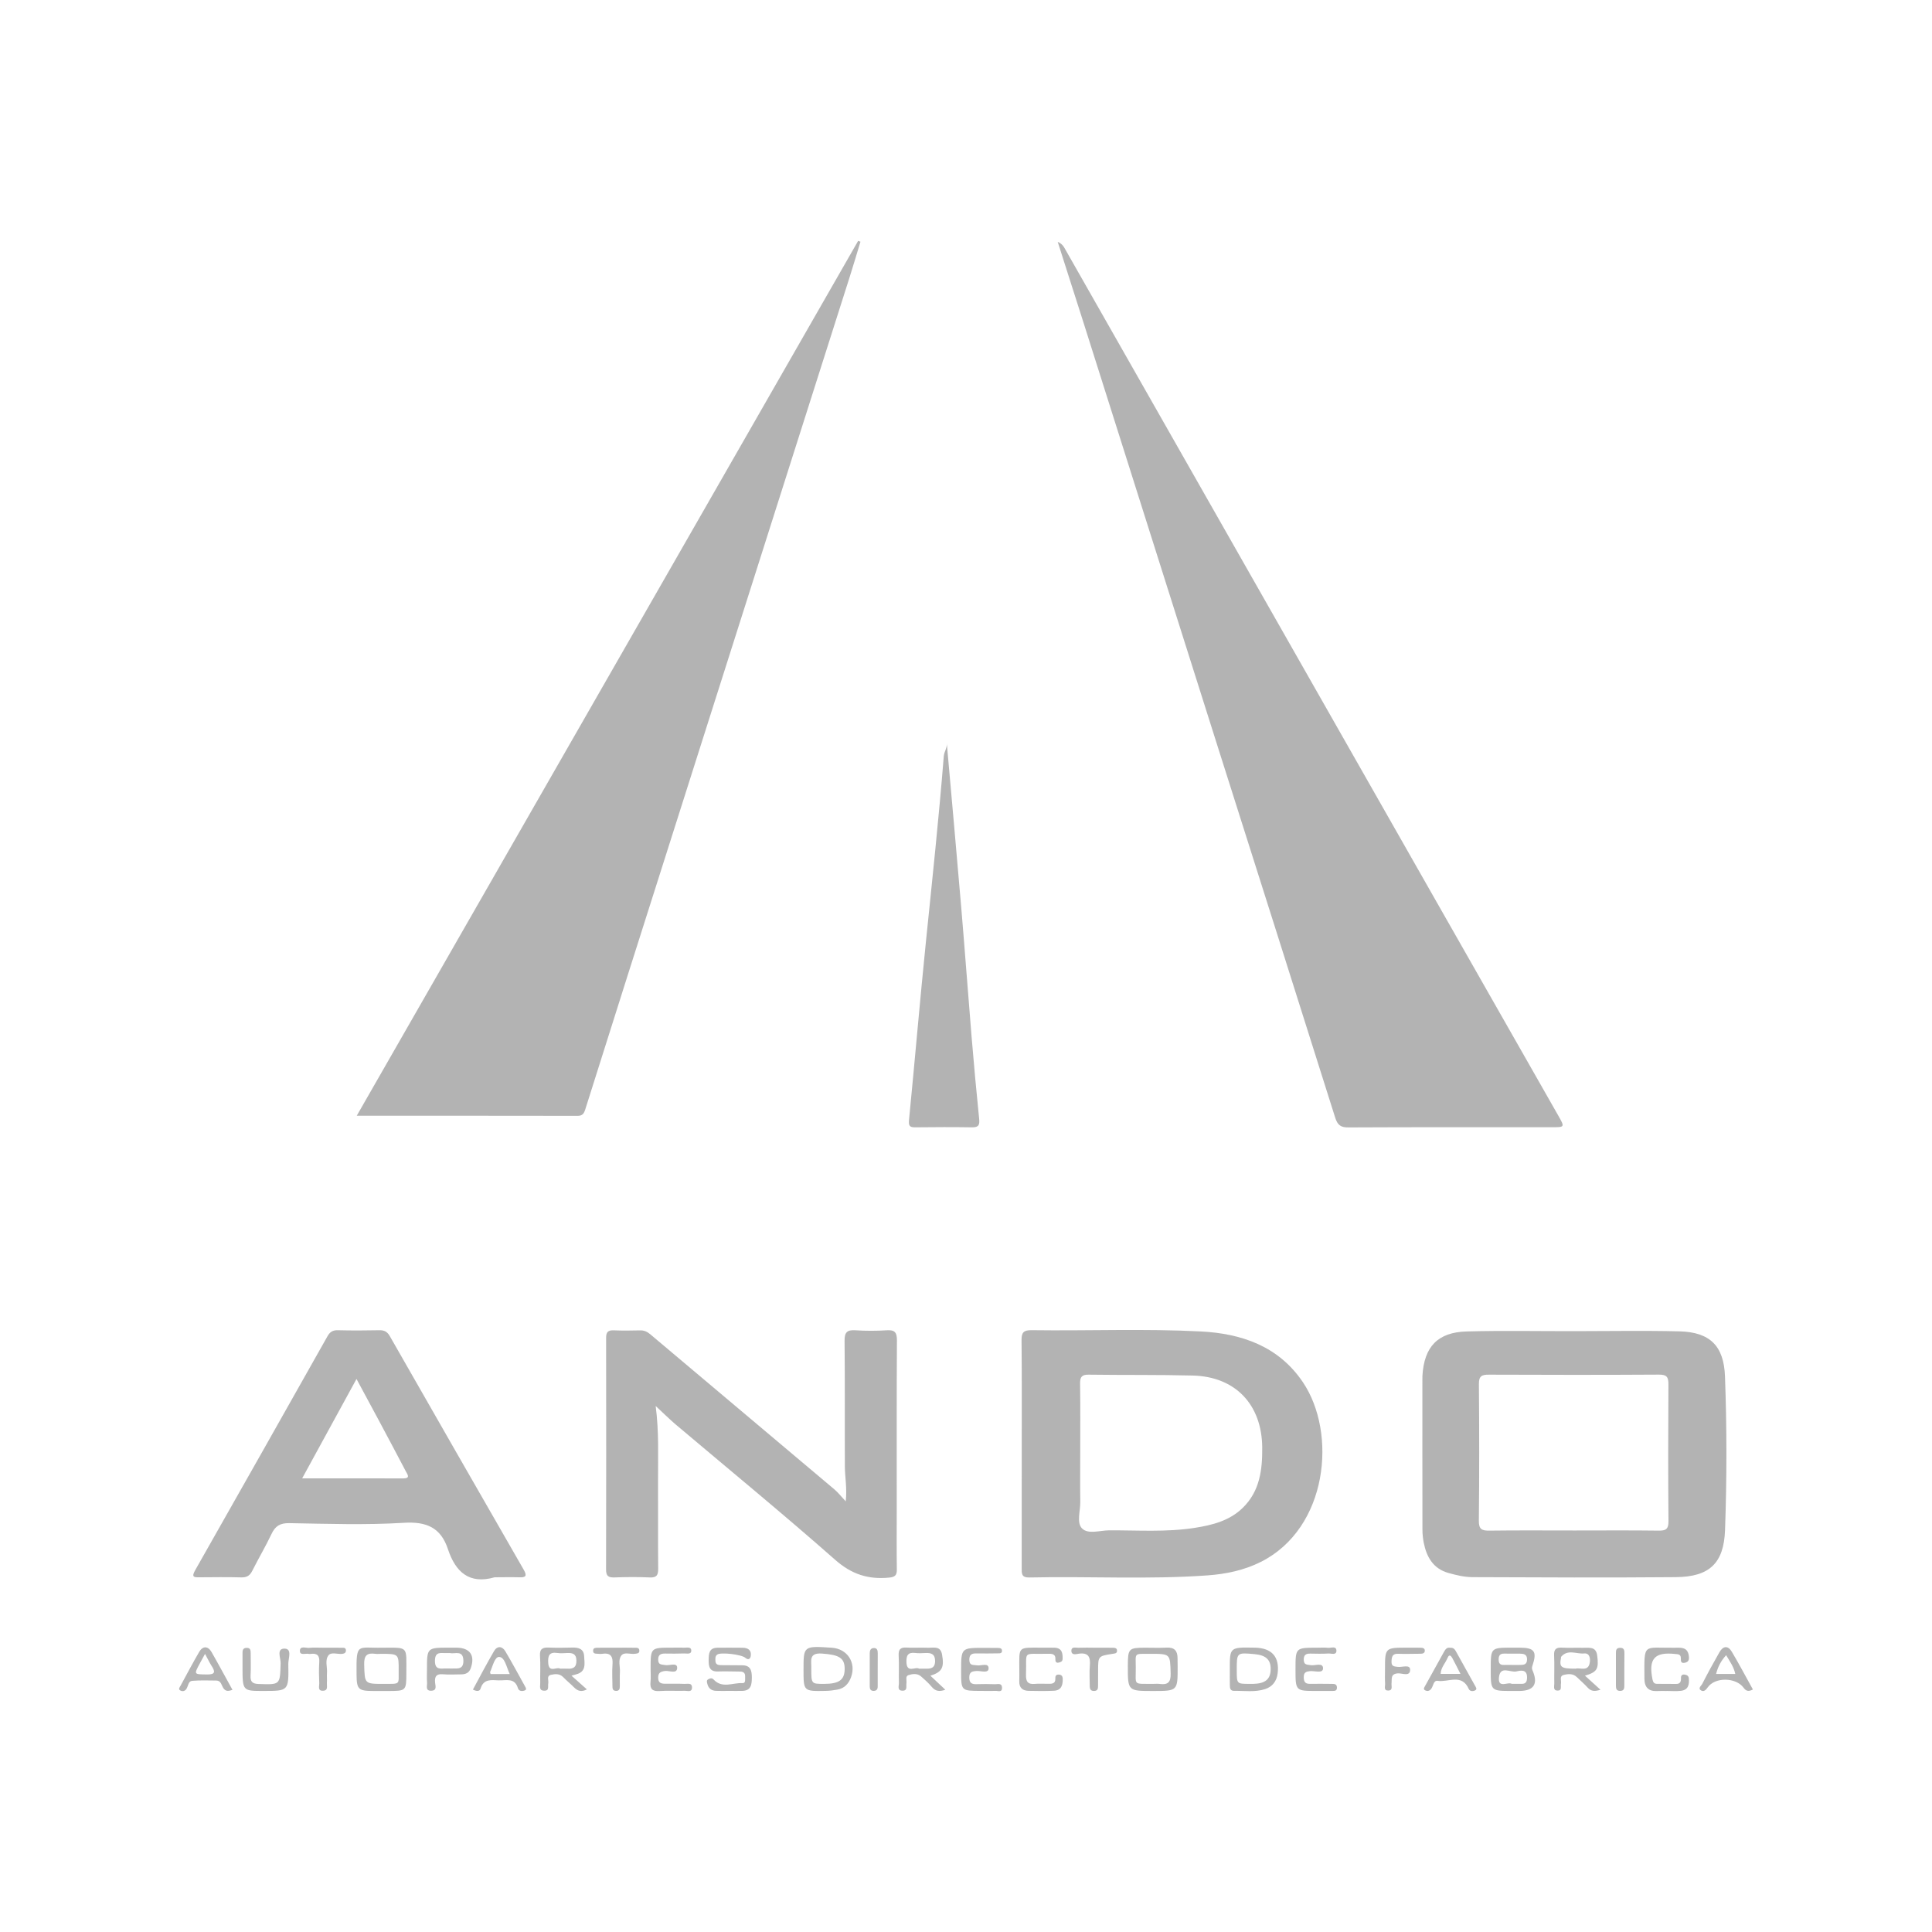 <?xml version="1.0" encoding="utf-8"?>
<!-- Generator: Adobe Illustrator 28.3.0, SVG Export Plug-In . SVG Version: 6.00 Build 0)  -->
<svg version="1.1" id="Capa_1" xmlns="http://www.w3.org/2000/svg" xmlns:xlink="http://www.w3.org/1999/xlink" x="0px" y="0px"
	 viewBox="0 0 400 400" style="enable-background:new 0 0 400 400;" xml:space="preserve">
<style type="text/css">
	.st0{fill:#B3B3B3;}
</style>
<g>
	<path class="st0" d="M218.99,50.08c0.99,0.41,1.28,1.05,1.62,1.65c25.64,45.07,51.28,90.13,76.93,135.2
		c8.35,14.67,16.71,29.34,25.06,44c1.39,2.45,1.4,2.45-1.3,2.45c-14.05,0-28.09-0.03-42.14,0.04c-1.62,0.01-2.24-0.51-2.73-2.05
		c-7.98-25.35-16.04-50.68-24.07-76.01c-9.36-29.53-18.69-59.06-28.04-88.59C222.58,61.29,220.82,55.81,218.99,50.08z"/>
	<path class="st0" d="M73.86,231c34.74-60.62,69.28-120.88,103.81-181.13c0.16,0.06,0.32,0.12,0.48,0.18
		c-0.73,2.38-1.43,4.76-2.18,7.13c-4.98,15.69-9.98,31.37-14.97,47.06c-5.11,16.09-10.22,32.17-15.34,48.26
		c-5.26,16.55-10.53,33.11-15.78,49.66c-2.91,9.18-5.82,18.35-8.71,27.54c-0.26,0.83-0.58,1.32-1.56,1.32
		C104.53,230.99,89.44,231,73.86,231z"/>
	<path class="st0" d="M325.9,275.6c7.26,0,14.53-0.14,21.79,0.04c6.34,0.16,9.22,3.01,9.45,9.32c0.39,10.61,0.39,21.23,0.01,31.84
		c-0.25,6.86-3.23,9.67-10.2,9.73c-14.04,0.12-28.08,0.06-42.13,0c-1.64-0.01-3.32-0.41-4.92-0.86c-3.14-0.87-4.54-3.28-5.13-6.27
		c-0.17-0.89-0.27-1.8-0.27-2.7c-0.02-10.41-0.01-20.82-0.01-31.23c0-0.21,0-0.42,0.01-0.63c0.35-6.01,3.16-9.02,9.19-9.18
		C311.09,275.46,318.5,275.61,325.9,275.6z M325.99,316.87c5.8,0,11.6-0.05,17.41,0.03c1.5,0.02,2.06-0.31,2.04-1.95
		c-0.08-9.44-0.07-18.87-0.01-28.31c0.01-1.51-0.32-2.05-1.95-2.04c-11.74,0.07-23.49,0.06-35.23,0.01
		c-1.5-0.01-2.07,0.31-2.06,1.95c0.08,9.44,0.09,18.87-0.01,28.31c-0.02,1.78,0.66,2.05,2.19,2.03
		C314.24,316.82,320.12,316.87,325.99,316.87z"/>
	<path class="st0" d="M211.54,301.18c0-7.9,0.04-15.79-0.04-23.69c-0.02-1.64,0.44-2.11,2.1-2.09c11.67,0.16,23.34-0.34,35,0.26
		c8.44,0.43,16.11,3.05,21.13,10.48c7.15,10.57,5.2,30.25-8.68,37.23c-3.49,1.75-7.23,2.52-11.08,2.8
		c-12.28,0.88-24.57,0.15-36.86,0.43c-1.65,0.04-1.58-0.83-1.58-1.94C211.54,316.83,211.54,309,211.54,301.18z M223.65,300.67
		c0,3.42-0.04,6.84,0.01,10.27c0.03,1.87-0.8,4.28,0.34,5.48c1.25,1.31,3.71,0.43,5.63,0.42c5.93-0.03,11.87,0.41,17.77-0.52
		c3.61-0.57,7.14-1.46,9.87-4.11c3.56-3.45,4.1-7.88,4.06-12.54c-0.08-8.85-5.53-14.65-14.37-14.88
		c-7.19-0.18-14.38-0.08-21.57-0.18c-1.41-0.02-1.79,0.48-1.77,1.82C223.69,291.17,223.65,295.92,223.65,300.67z"/>
	<path class="st0" d="M135.75,291.1c0.71,5.44,0.47,10.44,0.49,15.44c0.03,6.08-0.03,12.16,0.03,18.24c0.01,1.32-0.3,1.88-1.74,1.81
		c-2.44-0.11-4.89-0.09-7.33,0c-1.25,0.04-1.72-0.3-1.72-1.62c0.04-16,0.03-32,0.01-48c0-1.19,0.41-1.59,1.59-1.54
		c1.81,0.08,3.63,0.05,5.45,0.01c0.83-0.02,1.46,0.27,2.08,0.79c12.71,10.71,25.42,21.4,38.12,32.11c0.78,0.65,1.41,1.48,2.37,2.5
		c0.3-2.75-0.17-5-0.18-7.25c-0.04-8.66,0.03-17.33-0.06-25.99c-0.02-1.78,0.53-2.29,2.24-2.18c2.16,0.14,4.34,0.14,6.49,0
		c1.67-0.11,2.12,0.45,2.11,2.1c-0.07,11.67-0.04,23.34-0.04,35.01c0,4.12-0.04,8.25,0.02,12.37c0.02,1.24-0.34,1.6-1.63,1.73
		c-4.3,0.41-7.74-0.69-11.14-3.69c-10.89-9.6-22.12-18.81-33.21-28.18C138.46,293.68,137.29,292.52,135.75,291.1z"/>
	<path class="st0" d="M102.41,326.56c-5.29,1.52-8.11-1.13-9.66-5.8c-1.49-4.51-4.45-5.77-9.16-5.48
		c-7.87,0.48-15.79,0.21-23.69,0.07c-1.91-0.03-2.91,0.59-3.69,2.25c-1.22,2.58-2.69,5.05-3.97,7.6c-0.5,1.01-1.13,1.41-2.27,1.38
		c-2.86-0.08-5.73-0.04-8.6-0.02c-1.06,0.01-1.84,0.08-0.98-1.43c9.17-16.14,18.29-32.3,27.41-48.47c0.5-0.9,1.1-1.28,2.15-1.25
		c2.86,0.07,5.73,0.06,8.6,0c1.03-0.02,1.64,0.31,2.16,1.23c9.21,16.12,18.44,32.23,27.7,48.32c0.76,1.32,0.48,1.67-0.96,1.6
		C105.76,326.51,104.08,326.56,102.41,326.56z M62.56,306.08c7.25,0,14.09-0.01,20.93,0.01c1.57,0,0.85-0.85,0.54-1.45
		c-1.88-3.58-3.78-7.16-5.69-10.73c-1.45-2.71-2.91-5.41-4.53-8.41C69.98,292.49,66.38,299.08,62.56,306.08z"/>
	<path class="st0" d="M196,153.61c1,11.37,2.04,22.73,3,34.11c0.76,8.95,1.41,17.9,2.15,26.85c0.47,5.69,0.99,11.37,1.57,17.05
		c0.13,1.26-0.07,1.8-1.46,1.78c-3.91-0.06-7.83-0.05-11.74,0c-1.25,0.02-1.43-0.35-1.31-1.6c1.21-12.33,2.25-24.68,3.51-37
		c1.3-12.74,2.66-25.46,3.68-38.23C195.48,155.56,196.23,154.69,196,153.61z"/>
	<path class="st0" d="M150.94,350.08c-0.91,0-1.82,0.03-2.72-0.01c-0.94-0.04-1.55-0.52-1.78-1.47c-0.08-0.35-0.21-0.7,0.18-0.92
		c0.36-0.2,0.76-0.35,1.13,0.05c1.78,1.92,3.99,0.62,6,0.74c0.69,0.04,0.49-0.85,0.52-1.38c0.03-0.7-0.35-1.01-1.02-1.01
		c-1.54-0.01-3.07-0.08-4.61-0.02c-1.69,0.06-1.94-0.96-1.92-2.3c0.02-1.32,0.02-2.61,1.86-2.62c1.74,0,3.49-0.02,5.23,0.01
		c1.06,0.02,1.79,0.51,1.63,1.67c-0.08,0.59-0.47,0.98-1.13,0.41c-0.82-0.71-5.03-1.18-5.78-0.69c-0.5,0.33-0.42,0.84-0.41,1.32
		c0.02,0.75,0.53,0.89,1.14,0.89c1.47,0.01,2.93,0.03,4.4,0.03c1.75,0,2,1.11,2,2.53c-0.01,1.44-0.13,2.73-2,2.77
		C152.75,350.1,151.85,350.08,150.94,350.08C150.94,350.08,150.94,350.08,150.94,350.08z"/>
	<path class="st0" d="M79.1,341.14c5.51-0.01,5.03-0.41,5.03,5.11c0,3.85-0.01,3.85-3.85,3.85c-0.98,0-1.95,0-2.93,0
		c-3.17-0.01-3.5-0.32-3.53-3.41c0-0.07,0-0.14,0-0.21C73.75,339.97,74.03,341.26,79.1,341.14z M78.92,342.41
		c-0.42,0-0.84,0.05-1.25-0.01c-1.67-0.23-2.31,0.34-2.27,2.15c0.11,4.08,0.01,4.09,4.1,4.08c3.48-0.01,3.01,0.21,3.04-2.78
		C82.56,342.41,82.55,342.41,78.92,342.41z"/>
	<path class="st0" d="M238.7,350.1c-5.21,0-5.21,0-5.19-5.3c0.01-3.49,0.18-3.66,3.63-3.66c1.46,0,2.92,0.06,4.38-0.02
		c1.63-0.09,2.29,0.67,2.28,2.22c-0.01,0.56,0.02,1.11,0.02,1.67C243.83,350.1,243.83,350.1,238.7,350.1z M238.64,348.63
		c0.49,0,0.98-0.05,1.46,0.01c1.67,0.23,2.32-0.33,2.27-2.15c-0.11-4.08-0.01-4.09-4.27-4.08c-3.4,0.01-2.97-0.28-2.95,2.84
		C235.18,349.04,234.51,348.58,238.64,348.63z"/>
	<path class="st0" d="M308.64,345.6c0-4.47,0-4.47,4.47-4.47c0.49,0,0.97,0,1.46,0c3.13,0.01,3.71,0.75,2.69,3.78
		c-0.2,0.6,0.02,0.86,0.18,1.28c0.96,2.52,0.05,3.83-2.7,3.9c-0.56,0.01-1.11,0-1.67,0C308.64,350.1,308.64,350.1,308.64,345.6z
		 M312.98,348.62c0.8,0,1.42-0.01,2.04,0c0.93,0.03,1.13-0.5,1.14-1.32c0.01-1.76-1.35-1.45-2.2-1.25
		c-1.23,0.29-3.34-1.27-3.61,1.19C310.07,349.71,312.23,348.12,312.98,348.62z M313.08,344.71c0.49,0,0.98,0.01,1.47,0
		c0.78-0.01,1.59,0.04,1.61-1.12c0.02-1.12-0.72-1.21-1.54-1.22c-1.05-0.02-2.1,0.02-3.14-0.01c-0.9-0.03-1.21,0.37-1.2,1.26
		c0.01,0.83,0.37,1.12,1.13,1.09C311.96,344.69,312.52,344.7,313.08,344.71z"/>
	<path class="st0" d="M268.22,345.62c0-4.48,0-4.48,4.44-4.48c0.77,0,1.54-0.06,2.3,0.02c0.62,0.06,1.68-0.43,1.73,0.54
		c0.06,1.06-1.04,0.61-1.63,0.64c-1.25,0.07-2.51,0.05-3.76,0.02c-0.94-0.02-1.4,0.29-1.37,1.32c0.03,1.06,0.7,0.94,1.4,1.07
		c0.92,0.17,2.61-0.63,2.59,0.68c-0.02,1.11-1.74,0.46-2.7,0.56c-0.82,0.09-1.28,0.26-1.29,1.2c-0.01,0.92,0.23,1.45,1.27,1.43
		c1.53-0.03,3.07,0,4.6,0.01c0.52,0,0.99,0.06,1,0.76c0.01,0.75-0.53,0.69-1.01,0.7c-1.05,0.01-2.09,0-3.14,0
		C268.22,350.1,268.22,350.1,268.22,345.62z"/>
	<path class="st0" d="M203.16,350.08c-4.17,0-4.17,0-4.17-4.1c0-4.81,0-4.81,4.75-4.81c0.98,0,1.95,0,2.93,0.02
		c0.35,0.01,0.73,0.05,0.78,0.51c0.06,0.64-0.45,0.61-0.84,0.61c-1.46,0.02-2.93,0.04-4.39,0.01c-0.98-0.02-1.56,0.18-1.53,1.37
		c0.03,1.22,0.83,0.97,1.56,1.1c0.86,0.15,2.44-0.61,2.43,0.62c-0.01,1.12-1.6,0.49-2.47,0.55c-0.97,0.07-1.54,0.18-1.53,1.37
		c0.01,1.19,0.58,1.39,1.56,1.36c1.25-0.04,2.51-0.04,3.76,0.01c0.55,0.02,1.4-0.32,1.46,0.68c0.06,1.1-0.85,0.66-1.36,0.7
		C205.12,350.12,204.14,350.08,203.16,350.08z"/>
	<path class="st0" d="M254.62,345.57c-0.01-4.54-0.01-4.54,5.19-4.44c3.51,0.07,5.14,1.91,4.71,5.34c-0.2,1.61-1.09,2.75-2.59,3.24
		c-2.1,0.68-4.29,0.33-6.44,0.36c-0.79,0.01-0.86-0.57-0.86-1.15C254.61,347.81,254.62,346.69,254.62,345.57z M258.64,348.63
		c0.28,0,0.56,0.01,0.83,0c2.5-0.06,3.59-0.98,3.61-3.04c0.02-1.97-0.98-2.9-3.35-3.12c-3.68-0.34-3.68-0.34-3.67,3.33
		C256.06,348.62,256.06,348.62,258.64,348.63z"/>
	<path class="st0" d="M166.36,345.71c0-4.95,0-4.95,5.83-4.57c3.23,0.21,5.12,3.07,4.01,6.11c-0.48,1.31-1.35,2.3-2.8,2.56
		c-0.82,0.15-1.66,0.26-2.49,0.27C166.36,350.17,166.36,350.15,166.36,345.71z M167.97,345.42c0,3.21,0,3.21,2.62,3.21
		c3.09,0,4.24-0.8,4.29-2.99c0.05-2.4-1.16-3.04-4.73-3.29C167.35,342.16,168.04,343.95,167.97,345.42z"/>
	<path class="st0" d="M134.7,345.51c0-4.38,0-4.38,4.36-4.38c0.84,0,1.68-0.04,2.51,0.01c0.57,0.03,1.51-0.28,1.55,0.56
		c0.04,0.89-0.91,0.61-1.47,0.63c-1.33,0.05-2.65,0.04-3.98,0.02c-0.91-0.01-1.43,0.28-1.4,1.32c0.03,1.06,0.73,0.93,1.42,1.06
		c0.88,0.17,2.5-0.6,2.51,0.55c0,1.4-1.64,0.55-2.53,0.68c-0.91,0.14-1.39,0.34-1.4,1.37c-0.01,1.09,0.59,1.27,1.45,1.27
		c1.33,0,2.66-0.03,3.98,0.03c0.62,0.03,1.6-0.31,1.57,0.8c-0.03,0.99-0.94,0.61-1.48,0.63c-1.75,0.05-3.5-0.07-5.24,0.05
		c-1.48,0.1-2.02-0.43-1.87-1.89C134.78,347.34,134.7,346.42,134.7,345.51z"/>
	<path class="st0" d="M192.63,346.94c1.13,1.06,2.06,1.93,3.09,2.9c-1.24,0.45-2.06,0.3-2.79-0.57c-0.67-0.8-1.45-1.5-2.24-2.19
		c-0.77-0.67-1.76-0.53-2.59-0.27c-0.73,0.23-0.33,1.09-0.43,1.67c-0.11,0.62,0.29,1.58-0.83,1.56c-1.15-0.02-0.71-1-0.73-1.59
		c-0.05-1.88,0.05-3.76-0.05-5.64c-0.07-1.26,0.3-1.78,1.62-1.7c1.46,0.09,2.92-0.03,4.38,0.04c1.16,0.05,2.65-0.49,2.98,1.4
		C195.52,345.23,195.06,346.17,192.63,346.94z M190.27,345.48c0.52,0,0.86-0.01,1.21,0c1.12,0.03,2.1-0.01,2.12-1.57
		c0.01-1.48-0.83-1.73-2.02-1.67c-0.69,0.03-1.4,0.08-2.08-0.01c-1.52-0.19-1.89,0.52-1.83,1.92
		C187.75,346.51,189.55,344.98,190.27,345.48z"/>
	<path class="st0" d="M118.32,346.93c1.13,1.01,2.1,1.87,3.19,2.84c-1.1,0.57-1.88,0.36-2.63-0.39c-0.73-0.74-1.55-1.4-2.28-2.15
		c-0.75-0.77-1.69-0.67-2.54-0.47c-0.97,0.22-0.42,1.16-0.55,1.77c-0.13,0.61,0.3,1.55-0.86,1.51c-1.13-0.03-0.78-0.96-0.8-1.57
		c-0.04-1.88,0.08-3.76-0.05-5.63c-0.1-1.47,0.55-1.78,1.82-1.73c1.6,0.07,3.2,0.05,4.8,0c1.33-0.04,2.45,0.24,2.52,1.79
		c0.07,1.47,0.5,3.19-1.63,3.75C119.09,346.72,118.84,346.79,118.32,346.93z M115.98,345.48c0.58,0,1-0.02,1.41,0
		c1.22,0.08,1.98-0.22,1.95-1.7c-0.03-1.39-0.8-1.58-1.89-1.54c-0.69,0.03-1.4,0.09-2.07-0.01c-1.69-0.25-1.96,0.6-1.88,2.03
		C113.62,346.49,115.3,345,115.98,345.48z"/>
	<path class="st0" d="M328.15,346.93c1.15,1.05,2.1,1.91,3.21,2.91c-1.17,0.38-1.94,0.35-2.64-0.43c-0.7-0.77-1.5-1.45-2.25-2.18
		c-0.82-0.79-1.85-0.68-2.76-0.44c-0.91,0.24-0.4,1.18-0.53,1.81c-0.11,0.55,0.27,1.45-0.72,1.42c-0.97-0.02-0.65-0.91-0.66-1.46
		c-0.04-1.95,0.06-3.91-0.04-5.85c-0.07-1.36,0.53-1.66,1.73-1.58c1.39,0.08,2.79-0.01,4.18,0.03c1.26,0.04,2.77-0.39,3.02,1.64
		C331.03,345.52,330.69,346.18,328.15,346.93z M326.2,345.48c0.95-0.29,2.68,0.75,2.96-1.36c0.12-0.89-0.11-1.9-1.18-1.79
		c-1.59,0.15-3.4-0.94-4.77,0.7c-0.04,0.04-0.01,0.14-0.02,0.2C322.81,345.19,323.17,345.48,326.2,345.48z"/>
	<path class="st0" d="M211.04,345.62c-0.02-4.78-0.36-4.51,4.56-4.49c0.91,0.01,1.81-0.01,2.72,0.01c1.56,0.05,1.72,1.14,1.68,2.34
		c-0.02,0.53-0.43,0.67-0.85,0.75c-0.45,0.09-0.66-0.2-0.64-0.59c0.09-1.28-0.74-1.26-1.63-1.24c-5.38,0.12-4.27-0.81-4.46,4.31
		c-0.05,1.44,0.39,2.07,1.87,1.92c0.83-0.08,1.67-0.01,2.51-0.02c0.84,0,1.77,0.13,1.7-1.19c-0.03-0.52,0.26-0.76,0.78-0.71
		c0.5,0.04,0.73,0.34,0.74,0.83c0.05,1.32-0.26,2.44-1.83,2.51c-1.74,0.08-3.49,0.06-5.23,0.02c-1.22-0.03-1.96-0.61-1.93-1.94
		C211.06,347.3,211.04,346.46,211.04,345.62z"/>
	<path class="st0" d="M345.05,350.1c-0.63,0-1.26-0.03-1.88,0.01c-1.84,0.11-2.71-0.75-2.71-2.58c-0.03-7.52-0.36-6.31,6.14-6.38
		c1.31-0.01,2.79-0.25,3.05,1.66c0.09,0.64,0.07,1.25-0.79,1.44c-0.93,0.2-0.85-0.42-0.86-0.97c-0.01-0.82-0.6-0.78-1.16-0.84
		c-4.28-0.48-5.59,1.01-4.7,5.3c0.12,0.59,0.36,0.88,0.93,0.88c1.32,0.01,2.65,0.01,3.97,0.02c0.87,0.01,1.01-0.54,0.99-1.24
		c-0.02-0.52,0.24-0.77,0.77-0.69c0.44,0.07,0.8,0.24,0.85,0.75c0.13,1.31-0.1,2.44-1.67,2.61c-0.96,0.11-1.95,0.02-2.92,0.02
		C345.05,350.07,345.05,350.08,345.05,350.1z"/>
	<path class="st0" d="M50.21,345.07c0-0.91,0.01-1.82,0-2.73c-0.01-0.6,0.03-1.14,0.83-1.17c0.82-0.03,0.86,0.51,0.86,1.11
		c0,1.54,0.06,3.08-0.02,4.61c-0.06,1.23,0.31,1.71,1.62,1.76c4.54,0.16,4.47,0.21,4.6-4.31c0.03-1.04-0.94-3.07,0.85-3.01
		c1.58,0.05,0.72,2.07,0.74,3.17c0.1,5.59,0.05,5.59-5.09,5.59C50.21,350.1,50.21,350.1,50.21,345.07z"/>
	<path class="st0" d="M88.4,345.65c0-4.52,0-4.52,4.62-4.52c0.49,0,0.97,0,1.46,0c2.84,0.01,3.95,1.62,2.96,4.32
		c-0.34,0.92-1.08,1.21-1.98,1.21c-1.25,0-2.51,0.09-3.76-0.02c-1.31-0.11-1.72,0.38-1.63,1.66c0.04,0.62,0.51,1.71-0.78,1.75
		c-1.29,0.03-0.82-1.03-0.87-1.69C88.35,347.47,88.4,346.56,88.4,345.65z M93.2,342.25c-0.35,0-0.56-0.01-0.77,0
		c-1.1,0.05-2.37-0.42-2.38,1.6c-0.01,2.03,1.27,1.55,2.37,1.59c0.69,0.02,1.39,0,2.09,0c1.07,0,1.44-0.56,1.43-1.59
		C95.92,341.54,94.17,342.49,93.2,342.25z"/>
	<path class="st0" d="M362.92,349.79c-0.86,0.45-1.39,0.38-1.91-0.34c-1.6-2.21-5.94-2.26-7.45-0.09c-0.37,0.54-0.79,0.94-1.33,0.65
		c-0.79-0.44-0.01-0.98,0.18-1.34c1.14-2.23,2.34-4.43,3.59-6.61c0.75-1.31,1.77-1.41,2.55-0.09
		C360.07,344.53,361.46,347.16,362.92,349.79z M359.27,346.57c-0.31-1.48-1.12-2.57-1.89-3.88c-1.09,1.18-1.71,2.42-2.08,3.88
		C356.66,346.57,357.9,346.57,359.27,346.57z"/>
	<path class="st0" d="M48.13,349.86c-0.87,0.31-1.41,0.34-1.87-0.33c-0.41-0.59-0.47-1.58-1.47-1.59c-1.68-0.02-3.36-0.08-5.02,0.06
		c-0.77,0.06-0.8,1.05-1.15,1.63c-0.33,0.54-0.84,0.6-1.26,0.38c-0.55-0.28-0.14-0.7,0.05-1.05c1.27-2.33,2.5-4.68,3.84-6.97
		c0.74-1.26,1.82-1.22,2.55,0.05C45.25,344.57,46.63,347.15,48.13,349.86z M42.45,342.42c-0.46,0.83-0.76,1.37-1.05,1.92
		c-1.28,2.38-1.28,2.3,1.46,2.34c1.71,0.02,1.75-0.55,0.95-1.77C43.36,344.21,43.02,343.46,42.45,342.42z"/>
	<path class="st0" d="M97.91,349.81c1.46-2.68,2.86-5.39,4.4-8.01c0.65-1.09,1.68-0.99,2.31,0.07c1.42,2.39,2.73,4.85,4.08,7.27
		c0.17,0.3,0.4,0.68-0.06,0.85c-0.54,0.2-1.21,0.18-1.41-0.48c-0.67-2.23-2.48-1.55-3.98-1.61c-1.51-0.06-3.12-0.36-3.75,1.69
		C99.3,350.25,98.64,350.18,97.91,349.81z M105.53,346.59c-0.69-1.5-1.01-3.44-2.15-3.54c-0.96-0.08-1.37,1.94-1.9,3.1
		c-0.04,0.1,0.05,0.26,0.09,0.44C102.79,346.59,104.02,346.59,105.53,346.59z"/>
	<path class="st0" d="M300.18,341.15c0.67-0.05,0.98,0.24,1.24,0.72c1.3,2.37,2.64,4.73,3.95,7.1c0.18,0.33,0.56,0.78-0.01,1.03
		c-0.43,0.19-1.04,0.2-1.28-0.34c-1.44-3.22-4.24-1.32-6.41-1.66c-0.9-0.14-0.91,1.08-1.35,1.65c-0.35,0.46-0.81,0.56-1.28,0.3
		c-0.44-0.24-0.14-0.61,0.01-0.89c1.3-2.37,2.62-4.73,3.93-7.1C299.26,341.46,299.6,341.03,300.18,341.15z M302.37,346.56
		c-0.66-1.3-1.15-2.29-1.67-3.25c-0.26-0.48-0.65-0.9-0.98-0.09c-0.46,1.11-1.41,2.03-1.45,3.34
		C299.59,346.56,300.82,346.56,302.37,346.56z"/>
	<path class="st0" d="M286.75,345.66c0-4.53,0-4.53,4.63-4.53c0.91,0,1.82-0.01,2.73,0.01c0.43,0.01,0.91,0.09,0.88,0.65
		c-0.03,0.53-0.5,0.6-0.93,0.6c-1.54,0.01-3.08,0.06-4.61,0.01c-1.2-0.04-1.31,0.63-1.35,1.59c-0.04,1.05,0.55,1.02,1.3,1.12
		c0.9,0.11,2.52-0.56,2.55,0.55c0.04,1.55-1.64,0.73-2.53,0.79c-1.59,0.11-1.21,1.17-1.32,2.09c-0.06,0.54,0.33,1.44-0.66,1.47
		c-1.04,0.03-0.63-0.88-0.67-1.42C286.71,347.62,286.75,346.64,286.75,345.66z"/>
	<path class="st0" d="M226.65,341.14c1.19,0,2.37-0.01,3.56,0.01c0.47,0.01,1.09-0.05,1.06,0.67c-0.02,0.54-0.53,0.52-0.95,0.59
		c-2.97,0.47-2.97,0.48-2.97,3.53c0,1.05,0,2.09-0.01,3.14c-0.01,0.51-0.06,0.97-0.76,1.01c-0.76,0.04-0.97-0.37-0.96-1.03
		c0-1.4-0.1-2.8,0.02-4.19c0.16-1.79-0.28-2.79-2.34-2.48c-0.51,0.08-1.47,0.36-1.48-0.6c-0.01-0.96,0.92-0.61,1.48-0.64
		C224.41,341.1,225.53,341.13,226.65,341.14z"/>
	<path class="st0" d="M127.54,341.14c1.26,0,2.51-0.02,3.77,0.01c0.45,0.01,1.08-0.1,1.06,0.65c-0.01,0.56-0.51,0.54-0.92,0.6
		c-0.95,0.13-2.18-0.43-2.8,0.35c-0.74,0.94-0.23,2.28-0.3,3.45c-0.06,0.97-0.01,1.95-0.02,2.93c0,0.53-0.11,0.97-0.8,0.95
		c-0.71-0.02-0.73-0.52-0.73-1.02c-0.01-1.46-0.1-2.94,0.01-4.39c0.14-1.66-0.33-2.55-2.16-2.26c-0.27,0.04-0.56,0.02-0.84-0.01
		c-0.47-0.04-1.07,0.04-1.01-0.71c0.05-0.57,0.56-0.53,0.96-0.54C125.03,341.13,126.28,341.14,127.54,341.14z"/>
	<path class="st0" d="M66.94,341.14c1.25,0,2.5-0.01,3.76,0.01c0.39,0,0.91-0.08,0.92,0.54c0.01,0.51-0.33,0.68-0.82,0.73
		c-0.95,0.09-2.21-0.44-2.79,0.3c-0.78,0.99-0.22,2.41-0.31,3.65c-0.05,0.69,0.03,1.39-0.02,2.08c-0.05,0.62,0.32,1.55-0.78,1.6
		c-1.19,0.06-0.78-0.93-0.8-1.51c-0.06-1.46-0.1-2.93,0-4.38c0.1-1.4-0.44-1.92-1.78-1.74c-0.14,0.02-0.28,0.03-0.42,0
		c-0.66-0.16-1.87,0.41-1.81-0.69c0.05-1.02,1.24-0.5,1.92-0.56C64.99,341.07,65.96,341.14,66.94,341.14z"/>
	<path class="st0" d="M181.72,345.63c0,1.18,0.01,2.36,0,3.54c0,0.56-0.22,0.91-0.86,0.91c-0.67-0.01-0.79-0.44-0.79-0.96
		c0-2.29,0-4.58,0-6.87c0-0.54,0.2-1,0.78-1.04c0.77-0.06,0.88,0.49,0.88,1.1C181.73,343.41,181.73,344.52,181.72,345.63
		C181.73,345.63,181.72,345.63,181.72,345.63z"/>
	<path class="st0" d="M336.3,345.58c0,1.12,0,2.23,0,3.35c0,0.58-0.02,1.13-0.83,1.15c-0.8,0.03-0.91-0.46-0.91-1.08
		c0-2.23,0-4.46,0-6.69c0-0.59,0.02-1.13,0.84-1.15c0.95-0.02,0.92,0.63,0.92,1.28C336.3,343.48,336.3,344.53,336.3,345.58z"/>
</g>
</svg>
